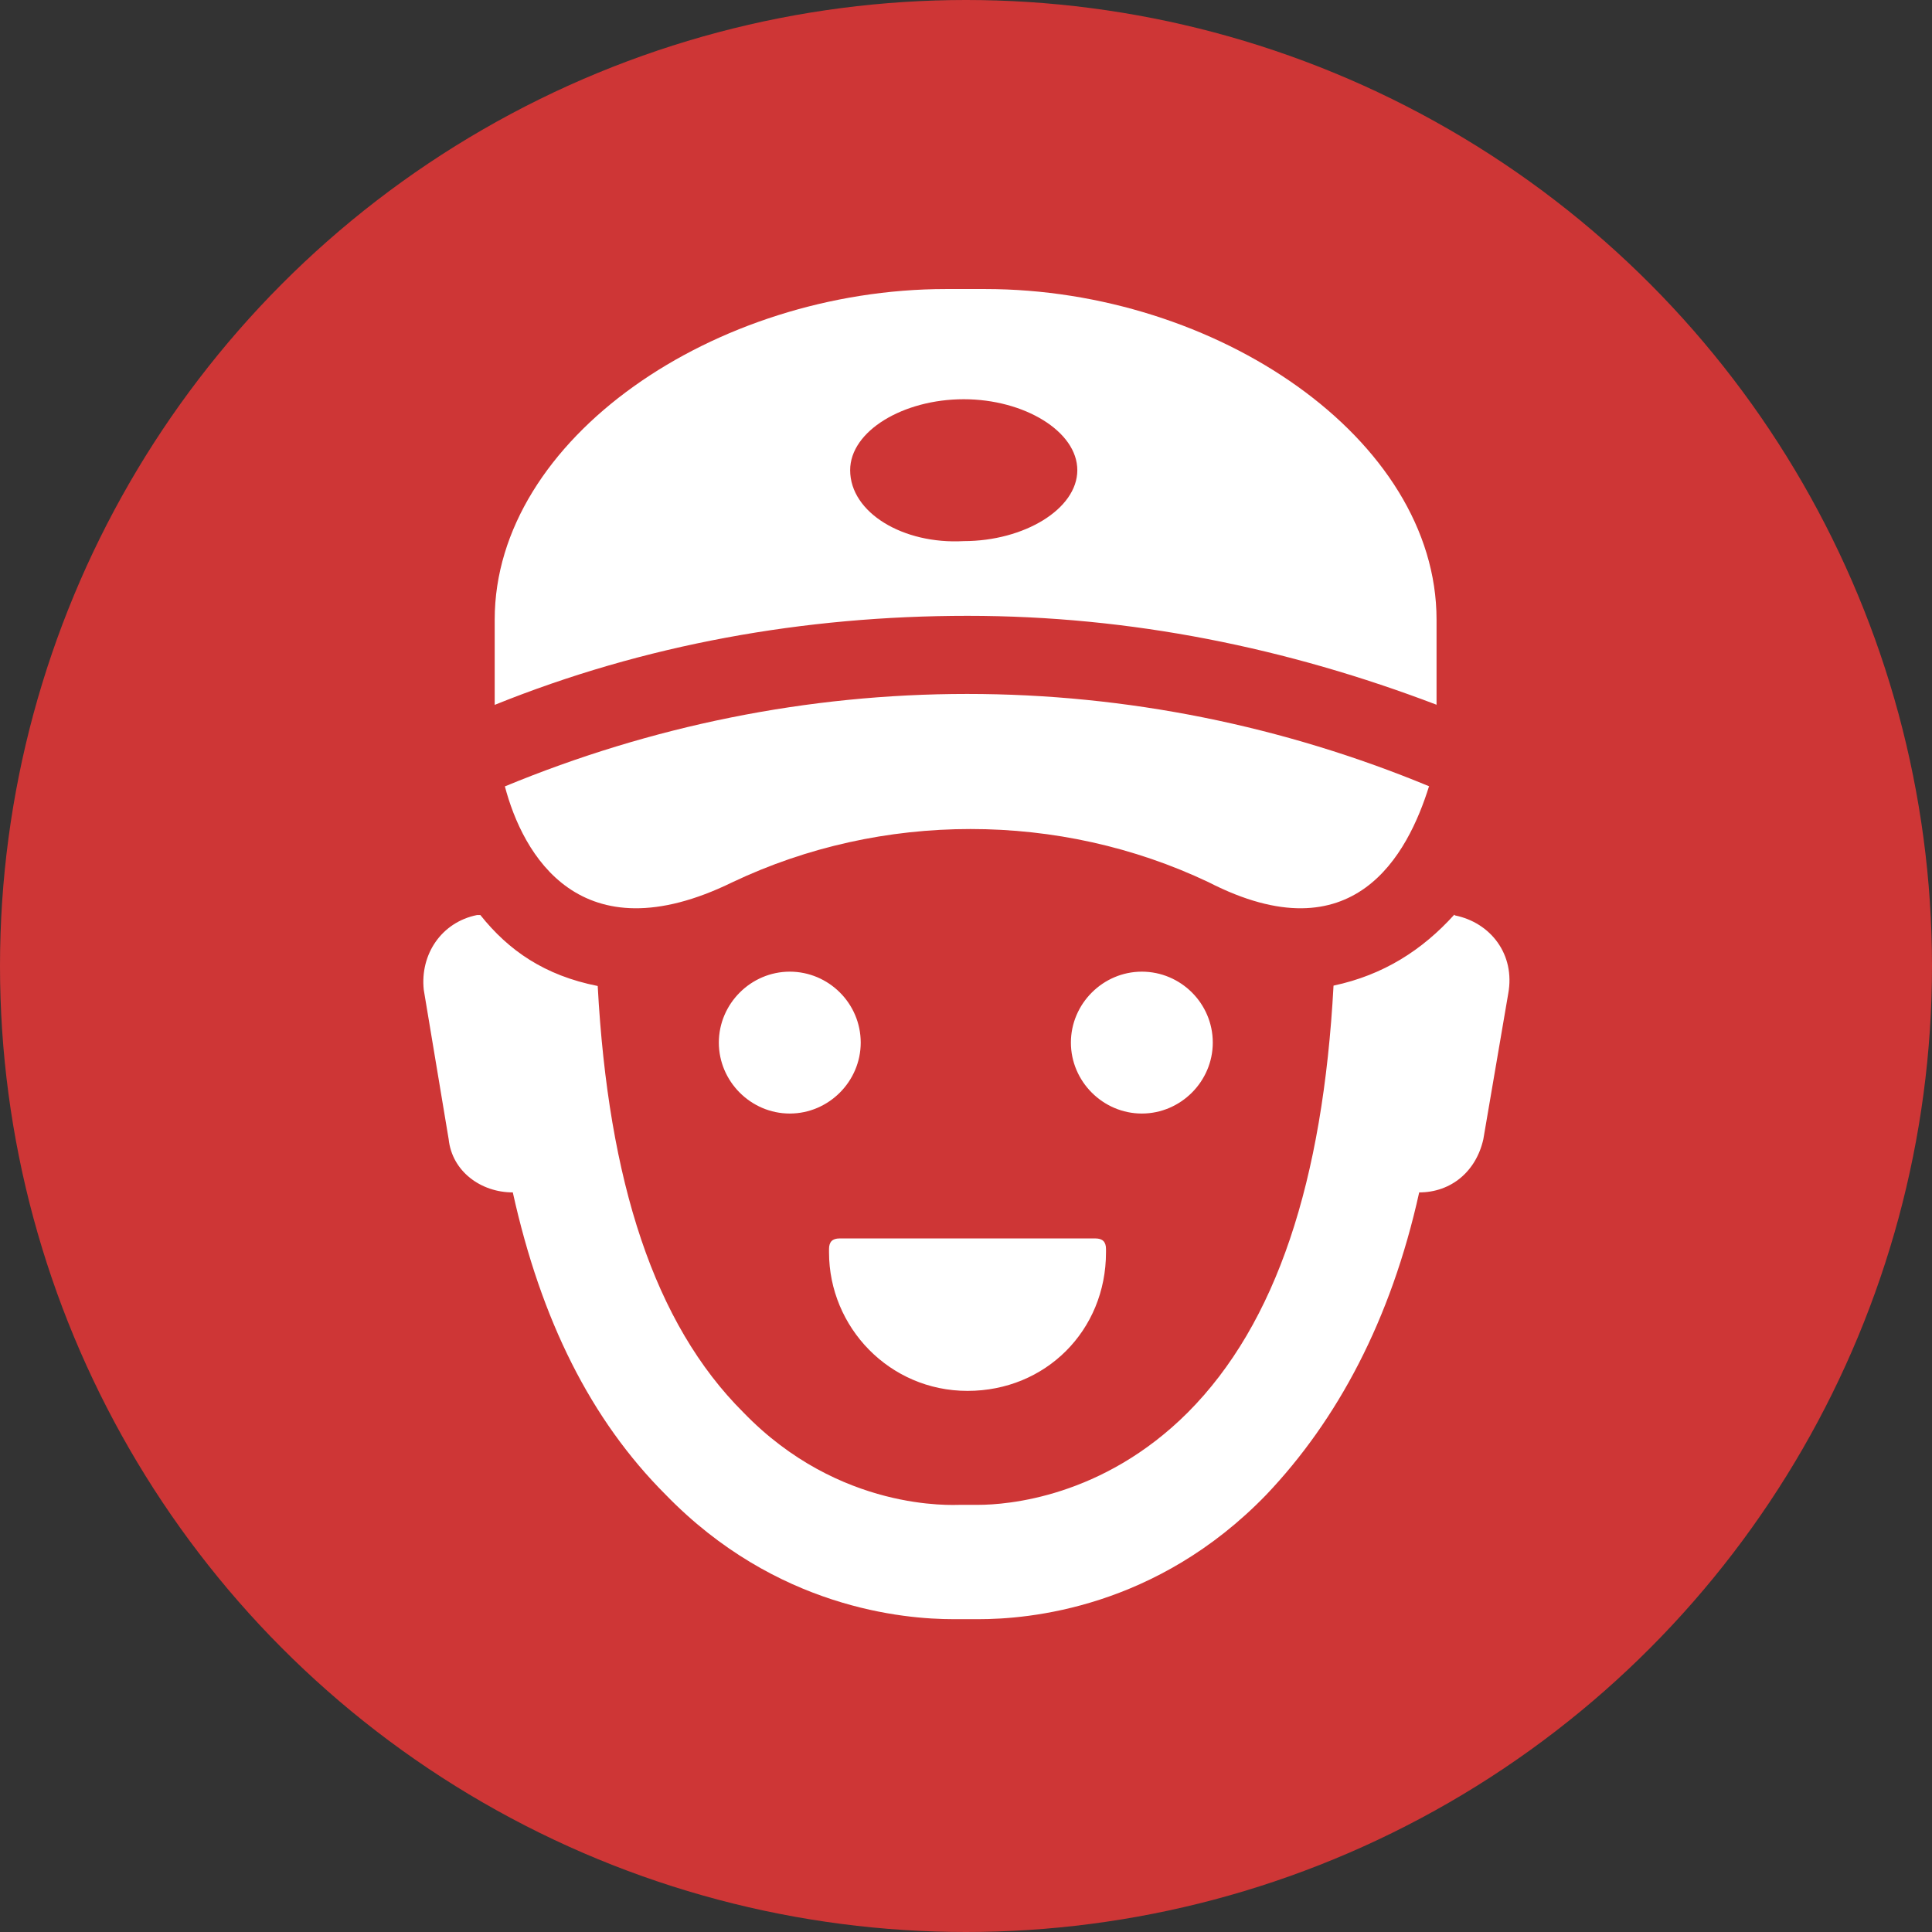 <?xml version="1.0" encoding="UTF-8"?> <svg xmlns="http://www.w3.org/2000/svg" id="Layer_2" version="1.1" viewBox="0 0 512 512"><rect x="0" y="0" width="512" height="512" fill="#333333" stroke="none"/><defs><style> .st0 { fill: #fff; } .st1 { fill: #ce3636; } </style></defs><g id="Layer_1-2"><circle class="st1" cx="256" cy="256" r="256"></circle><path class="st0" d="M256.4,368.6c20.7,0,36.7-16,36.7-36.7v-.9c0-1.9-.9-2.8-2.8-2.8h-67.8c-1.9,0-2.8.9-2.8,2.8v.9c0,19.8,16,36.7,36.7,36.7h0ZM228.1,276.3c0-10.4-8.5-18.8-18.8-18.8s-18.8,8.5-18.8,18.8,8.5,18.8,18.8,18.8,18.8-8.5,18.8-18.8ZM385.4,242.4h0c-8.5,9.4-18.8,16-32,18.8-2.8,51.8-15.1,89.5-38.6,113.1-22.6,22.6-48,24.5-55.6,24.5h-4.7c-1.9,0-32,1.9-57.5-24.5-23.6-23.5-35.8-61.2-38.6-113-14.1-2.8-23.6-9.4-31.1-18.8h-.9c-9.4,1.9-15.1,10.4-14.1,19.8l6.6,39.6c.9,8.5,8.5,14.1,17,14.1,7.5,33.9,20.7,60.3,40.5,80.1,29.2,30.1,63.1,33,76.3,33h6.6c13.2,0,47.1-2.8,76.3-33,18.8-19.8,33-46.2,40.5-80.1,8.5,0,15.1-5.6,17-14.1l6.6-38.6c1.9-10.4-4.7-18.8-14.1-20.7h0ZM321.4,276.3c0-10.4-8.5-18.8-18.8-18.8s-18.8,8.5-18.8,18.8,8.5,18.8,18.8,18.8,18.8-8.5,18.8-18.8ZM378.8,208.4c-38.6-16-80.1-24.5-122.5-24.5s-83.8,8.5-122.5,24.5c4.7,17.9,19.8,45.2,60.3,25.4,19.8-9.4,41.4-14.1,63.1-14.1s43.3,4.7,63.1,14.1c38.6,19.8,52.8-7.5,58.4-25.4ZM380.7,186.8v-22.6c0-48-58.4-87.6-119.6-87.6h-10.4c-61.2,0-119.6,39.6-119.6,87.6v22.6c39.6-16,82-23.6,125.3-23.6s84.8,8.5,124.4,23.6h0ZM225.3,124.6c0-10.4,14.1-18.8,30.1-18.8s30.1,8.5,30.1,18.8-14.1,18.8-30.1,18.8c-16,.9-30.1-7.5-30.1-18.8Z"></path></g></svg> 